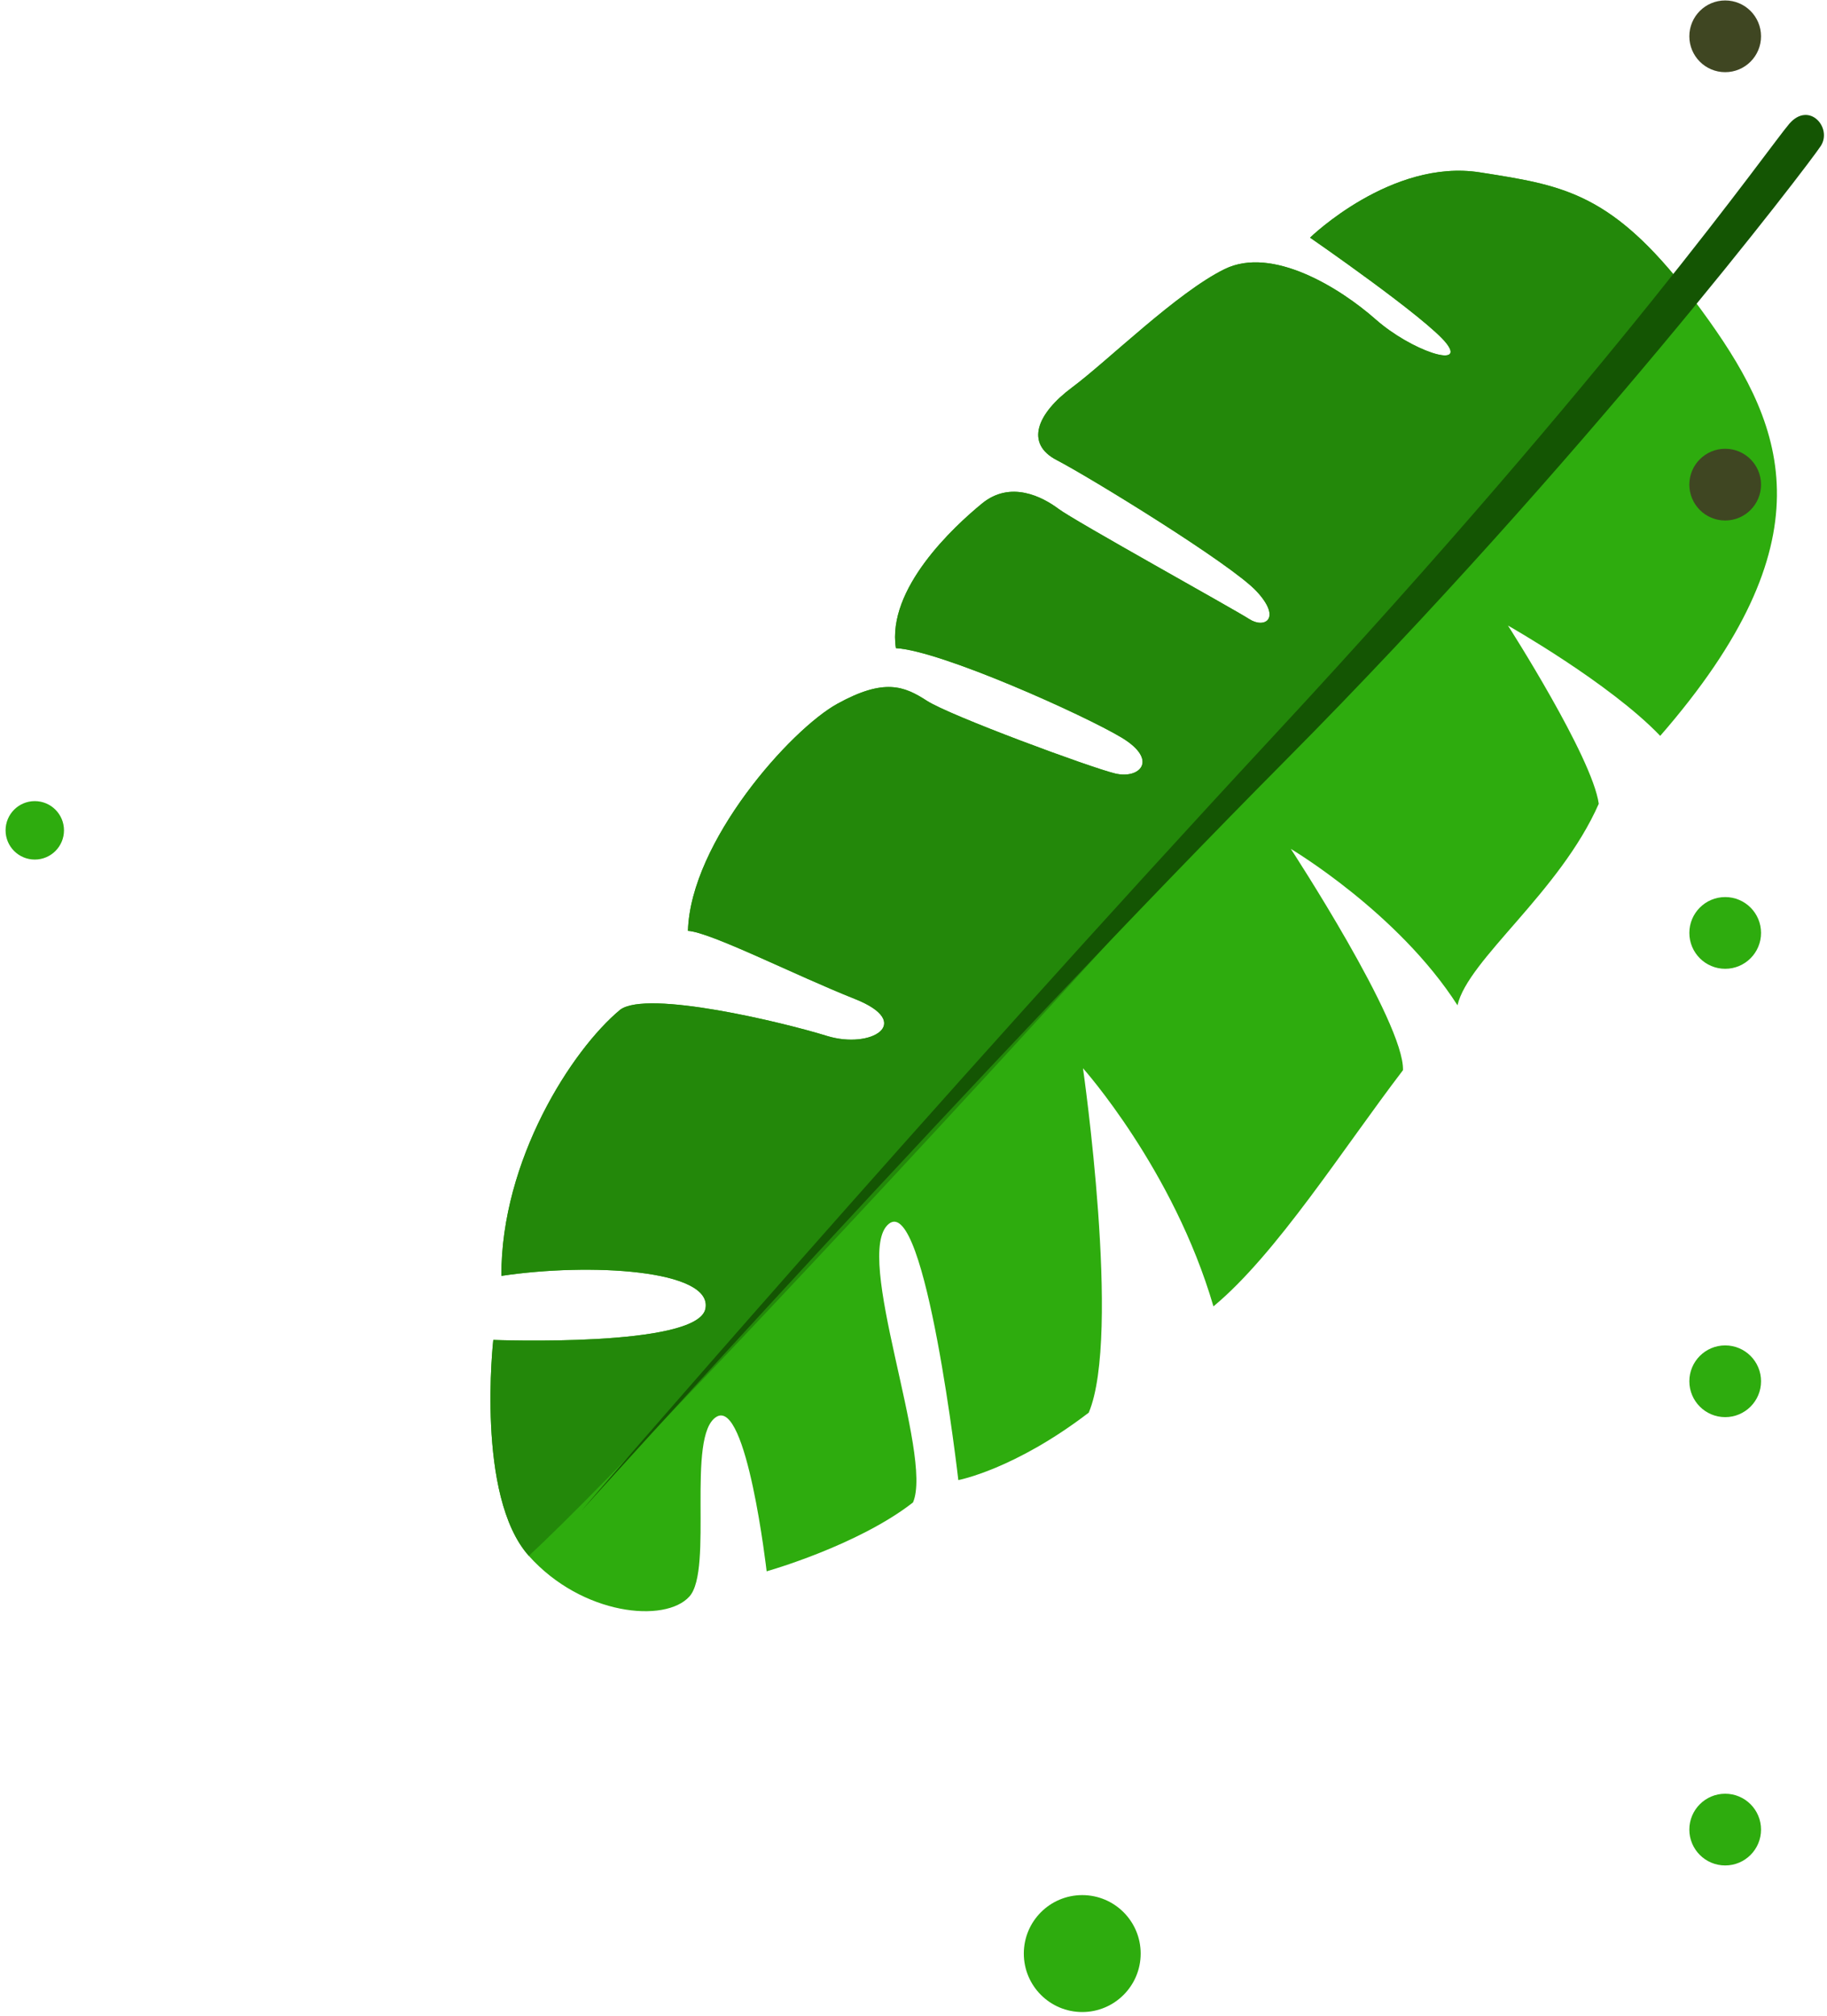 <?xml version="1.0" encoding="UTF-8"?> <svg xmlns="http://www.w3.org/2000/svg" width="321" height="354" viewBox="0 0 321 354" fill="none"><path d="M300.312 56.359C313.785 75.305 321.415 95.091 291.696 129.216C282.868 119.981 264.948 109.844 264.948 109.844C264.948 109.844 279.764 132.925 280.899 141.137C274.075 156.656 257.918 168.479 256.078 176.525C245.653 160.246 226.798 149.063 226.798 149.063C226.798 149.063 246.767 179.583 246.502 187.917C236.003 201.644 224.236 220.267 213.198 229.393C206.186 205.356 190.278 187.578 190.278 187.578C190.278 187.578 197.017 234.456 191.293 248.051C178.217 258.058 168.377 259.895 168.377 259.895C168.377 259.895 162.618 209.692 156.167 214.9C149.716 220.106 164.051 255.483 160.408 263.827C150.644 271.433 134.697 275.914 134.697 275.914C134.697 275.914 131.217 245.513 125.869 248.794C120.52 252.075 125.375 275.597 121.136 280.33C116.898 285.062 102.27 283.656 92.913 273.199C83.557 262.743 86.671 235.292 86.671 235.292C86.671 235.292 122.567 236.688 123.942 229.809C125.316 222.929 103.523 221.718 88.091 224.042C88.025 203.767 100.427 184.385 108.969 177.304C113.736 173.793 137.467 179.483 145.283 181.905C153.098 184.326 160.715 179.581 150.213 175.422C139.712 171.261 124.83 163.678 120.867 163.459C121.34 147.786 138.927 128.092 147.128 123.579C155.329 119.066 158.83 120.451 162.856 123.061C166.885 125.67 191.619 134.794 195.933 135.828C200.248 136.862 203.616 133.472 197.078 129.533C190.54 125.594 165.334 114.257 157.407 113.818C155.8 103.393 167.533 92.519 172.53 88.424C177.527 84.328 183.129 87.223 185.993 89.37C188.853 91.517 216.812 106.981 219.498 108.718C222.184 110.458 225.267 108.641 220.764 103.819C216.265 98.991 191.278 83.694 185.675 80.799C180.073 77.904 182.154 72.653 188.372 68.032C194.59 63.408 206.786 51.368 215.162 47.259C223.538 43.153 235.448 50.572 241.701 56.087C247.954 61.602 257.519 64.716 254.182 60.357C250.846 55.997 230.176 41.733 230.176 41.733C230.176 41.733 244.464 27.819 260.028 30.275C275.59 32.729 284.275 33.805 300.312 56.359Z" fill="#2EAC0E"></path><path d="M260.025 30.267C244.461 27.813 230.174 41.725 230.174 41.725C230.174 41.725 250.846 55.989 254.18 60.348C257.516 64.708 247.951 61.591 241.698 56.079C235.446 50.563 223.535 43.148 215.159 47.251C206.784 51.357 194.588 63.399 188.369 68.023C182.151 72.647 180.07 77.898 185.673 80.793C191.278 83.688 216.265 98.986 220.767 103.808C225.269 108.63 222.187 110.447 219.501 108.707C216.814 106.967 188.856 91.503 185.995 89.359C183.132 87.213 177.53 84.317 172.533 88.413C167.536 92.508 155.802 103.382 157.41 113.807C165.334 114.248 190.543 125.583 197.081 129.522C203.619 133.461 200.251 136.853 195.936 135.819C191.621 134.786 166.888 125.662 162.859 123.052C158.83 120.443 155.329 119.058 147.131 123.571C138.929 128.084 121.343 147.778 120.869 163.45C124.833 163.67 139.715 171.252 150.213 175.414C160.715 179.575 153.098 184.318 145.283 181.896C137.467 179.475 113.736 173.785 108.969 177.296C100.427 184.374 88.025 203.758 88.091 224.034C103.523 221.71 125.316 222.921 123.942 229.8C122.567 236.679 86.671 235.283 86.671 235.283C86.671 235.283 83.557 262.735 92.913 273.191C118.58 249.621 254.912 101.933 295.54 50.035C282.408 33.611 273.969 32.466 260.025 30.267Z" fill="#23880A"></path><path d="M102.096 265.351C102.096 265.351 173.67 186.054 225.875 133.502C278.08 80.951 317.823 28.841 319.903 25.639C321.984 22.437 317.854 17.686 314.357 21.755C310.859 25.824 283.968 64.387 223.94 129.024C163.911 193.66 102.096 265.351 102.096 265.351Z" fill="#145503"></path><path d="M303.112 12.673C299.633 12.673 296.814 9.855 296.814 6.376C296.814 2.896 299.633 0.078 303.112 0.078C306.591 0.078 309.41 2.896 309.41 6.376C309.41 9.855 306.591 12.673 303.112 12.673Z" fill="#3F4622"></path><path d="M303.112 91.396C299.633 91.396 296.814 88.578 296.814 85.098C296.814 81.619 299.633 78.801 303.112 78.801C306.591 78.801 309.41 81.619 309.41 85.098C309.41 88.575 306.591 91.396 303.112 91.396Z" fill="#3F4622"></path><path d="M303.114 170.115C299.635 170.115 296.816 167.294 296.816 163.817C296.816 160.338 299.635 157.52 303.114 157.52C306.593 157.52 309.412 160.338 309.412 163.817C309.412 167.296 306.593 170.115 303.114 170.115Z" fill="#2EAC0E"></path><path d="M303.114 248.841C299.635 248.841 296.816 246.023 296.816 242.544C296.816 239.064 299.635 236.246 303.114 236.246C306.593 236.246 309.412 239.064 309.412 242.544C309.412 246.023 306.593 248.841 303.114 248.841Z" fill="#2EAC0E"></path><path d="M303.112 327.564C299.633 327.564 296.814 324.746 296.814 321.266C296.814 317.79 299.633 314.969 303.112 314.969C306.591 314.969 309.41 317.787 309.41 321.266C309.41 324.746 306.591 327.564 303.112 327.564Z" fill="#2EAC0E"></path><path d="M200.415 343.036C200.415 348.704 195.82 353.302 190.149 353.302C184.478 353.302 179.883 348.707 179.883 343.036C179.883 337.365 184.478 332.77 190.149 332.77C195.82 332.77 200.415 337.365 200.415 343.036Z" fill="#2EAC0E"></path><path d="M6.11 150.935C8.944 150.935 11.242 148.638 11.242 145.804C11.242 142.969 8.944 140.672 6.11 140.672C3.276 140.672 0.979 142.969 0.979 145.804C0.979 148.638 3.276 150.935 6.11 150.935Z" fill="#2EAC0E"></path></svg> 